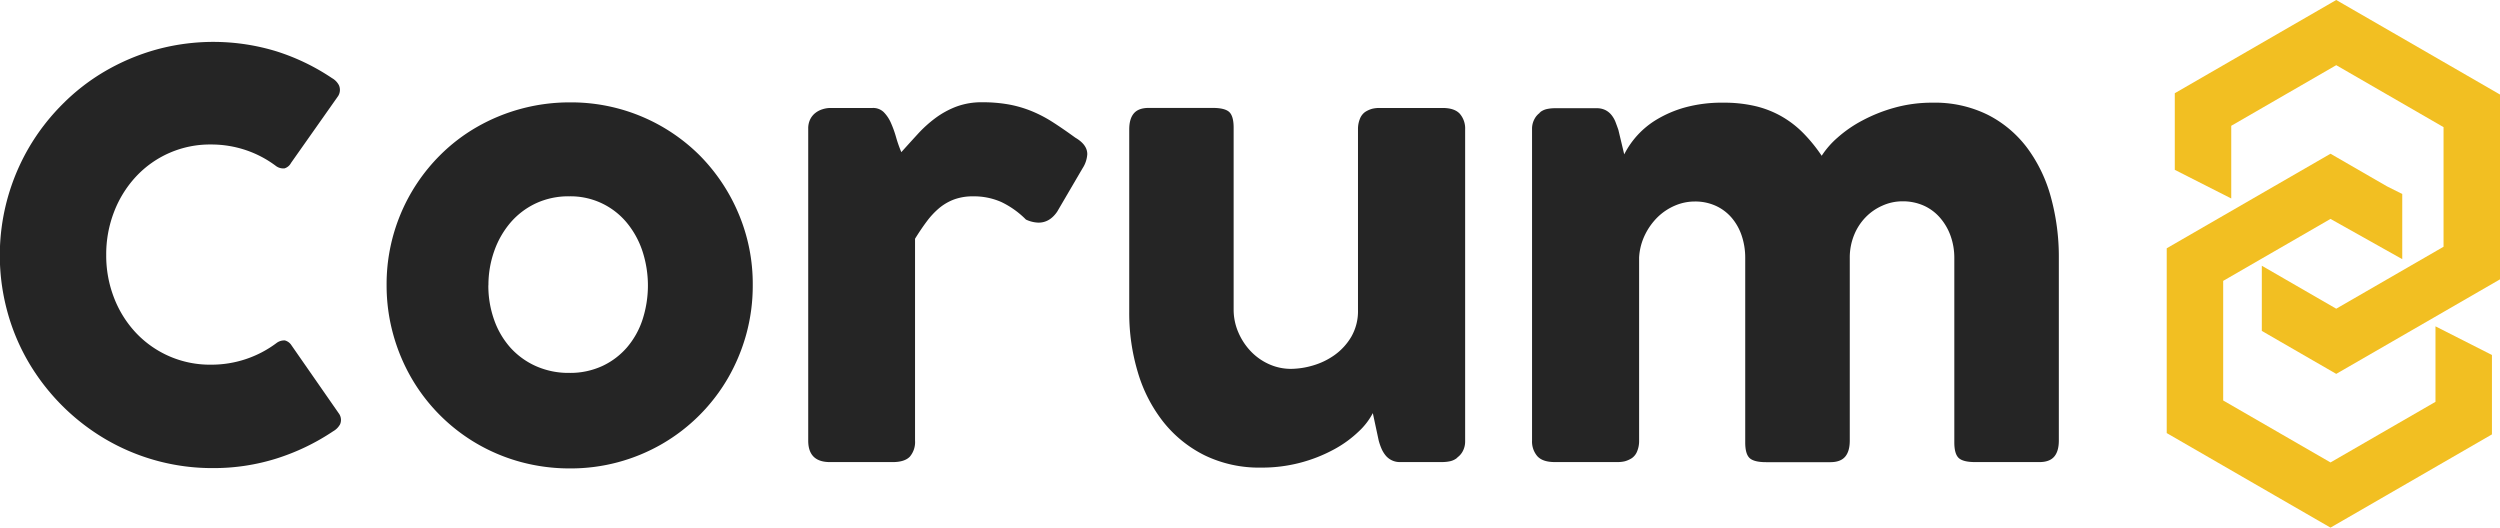 <svg xmlns="http://www.w3.org/2000/svg" viewBox="0 0 911.79 192.43"><defs><style>.cls-1{fill:#f2bf22;}.cls-2{fill:#252525;}</style></defs><g id="Layer_2" data-name="Layer 2"><g id="Layer_1-2" data-name="Layer 1"><polygon class="cls-1" points="908.85 129.47 908.85 158.43 888.26 170.32 870.55 180.55 849.97 192.43 829.38 180.55 810.83 169.84 790.24 157.95 790.24 90.55 810.83 78.66 829.38 67.95 849.97 56.07 870.55 67.95 876.14 70.75 876.14 94.52 849.97 79.84 810.83 102.44 810.83 146.06 849.97 168.66 888.26 146.55 888.26 119.02 908.85 129.47"/><polygon class="cls-1" points="793.18 61.94 793.18 34 813.77 22.11 831.48 11.88 852.06 0 872.65 11.88 891.2 22.59 911.79 34.48 911.79 101.88 891.2 113.77 872.65 124.48 852.06 136.36 831.48 124.48 824.92 120.69 824.92 96.92 852.06 112.59 891.2 89.99 891.2 46.37 852.06 23.77 813.77 45.88 813.77 72.39 793.18 61.94"/><path class="cls-2" d="M121.1,28.5a6.37,6.37,0,0,1,2.54,2.64,4.23,4.23,0,0,1-.3,3.87l-17.19,24.4a4,4,0,0,1-2.39,2,4.51,4.51,0,0,1-3.1-.86,38.77,38.77,0,0,0-11-5.8A39.45,39.45,0,0,0,77,52.7,36.82,36.82,0,0,0,49.52,64.49,39.81,39.81,0,0,0,41.59,77.3,42.86,42.86,0,0,0,38.74,93a42.4,42.4,0,0,0,2.85,15.61,39.24,39.24,0,0,0,7.93,12.71A37,37,0,0,0,77,133a39.5,39.5,0,0,0,23.9-7.93,4.67,4.67,0,0,1,3-.91,4.13,4.13,0,0,1,2.44,1.83l17.38,25a4,4,0,0,1,.31,3.76,6.54,6.54,0,0,1-2.54,2.55,80.83,80.83,0,0,1-20.59,9.91,76.21,76.21,0,0,1-23.24,3.51,76.94,76.94,0,0,1-39.24-10.58,78.88,78.88,0,0,1-27.87-27.81,75.73,75.73,0,0,1-7.82-18.5,78,78,0,0,1,7.82-60A78.3,78.3,0,0,1,22.73,38.06,75.59,75.59,0,0,1,38.44,25.9,79.63,79.63,0,0,1,57,18.08a78.69,78.69,0,0,1,43.72.61A79,79,0,0,1,121.1,28.5Z"/><path class="cls-2" d="M141,104.05A66.39,66.39,0,0,1,160.5,56.61,64.43,64.43,0,0,1,174,46.29a67.89,67.89,0,0,1,34-8.95,66.37,66.37,0,0,1,47.12,19.27A67.18,67.18,0,0,1,269.3,77.76a65.72,65.72,0,0,1,5.24,26.29A66.79,66.79,0,0,1,272.15,122a68.12,68.12,0,0,1-6.71,16,66,66,0,0,1-23.85,23.84,66.43,66.43,0,0,1-33.65,9A68,68,0,0,1,190,168.51a66.36,66.36,0,0,1-16-6.66A65.92,65.92,0,0,1,150.13,138a67.71,67.71,0,0,1-6.71-16A66.79,66.79,0,0,1,141,104.05Zm37.11,0a37.06,37.06,0,0,0,2.09,12.55,30.3,30.3,0,0,0,5.89,10.12,27.72,27.72,0,0,0,9.26,6.76A29.08,29.08,0,0,0,207.63,136a27.93,27.93,0,0,0,12-2.49,26.89,26.89,0,0,0,9-6.76,29.89,29.89,0,0,0,5.69-10.12,40.32,40.32,0,0,0,0-25,32.1,32.1,0,0,0-5.69-10.37,26.59,26.59,0,0,0-21-9.66,28.08,28.08,0,0,0-12.25,2.59,27.75,27.75,0,0,0-9.26,7.07,32.54,32.54,0,0,0-5.89,10.37A37,37,0,0,0,178.14,104.05Z"/><path class="cls-2" d="M294.77,46.9a7.48,7.48,0,0,1,.71-3.35,6.69,6.69,0,0,1,1.88-2.34A8,8,0,0,1,300,39.84a9.52,9.52,0,0,1,2.89-.46h15.36a5.5,5.5,0,0,1,4.06,1.52,13.05,13.05,0,0,1,2.6,3.87A38.49,38.49,0,0,1,326.8,50a46.2,46.2,0,0,0,1.93,5.49q3-3.34,6-6.61A45.15,45.15,0,0,1,341.24,43a31.84,31.84,0,0,1,7.57-4.12,26.22,26.22,0,0,1,9.41-1.58,53.51,53.51,0,0,1,9.81.82,42.09,42.09,0,0,1,8.18,2.39,47.85,47.85,0,0,1,7.68,4q3.81,2.44,8.29,5.7,4.36,2.54,4.37,6a10.61,10.61,0,0,1-1.73,5.18L385.57,77.2q-2.74,4-6.81,4a11.45,11.45,0,0,1-4.58-1.12,32.22,32.22,0,0,0-8.9-6.36A24.51,24.51,0,0,0,355,71.61a19.77,19.77,0,0,0-7,1.12,18.83,18.83,0,0,0-5.44,3.15A29,29,0,0,0,338,80.76q-2.13,2.85-4.27,6.31v73.61a8.21,8.21,0,0,1-1.88,5.85c-1.25,1.32-3.34,2-6.25,2H302.7q-7.93,0-7.93-7.83Z"/><path class="cls-2" d="M531.68,166.79a6.3,6.3,0,0,1-2.8,1.43,14,14,0,0,1-2.79.3H510.73a6.63,6.63,0,0,1-5.39-2.43,10.7,10.7,0,0,1-1.52-2.54,21.27,21.27,0,0,1-1-2.94l-2.13-9.94a24.81,24.81,0,0,1-5.09,6.64,41.3,41.3,0,0,1-8.79,6.44,54.89,54.89,0,0,1-26.9,6.79,45.4,45.4,0,0,1-20.54-4.47,44.47,44.47,0,0,1-15.09-12.2A53.76,53.76,0,0,1,415,135.82a75,75,0,0,1-3.15-22V47.21q0-3.87,1.68-5.85t5.34-2H442.3q4.38,0,6,1.47c1.09,1,1.63,2.9,1.63,5.76v66.26a20.79,20.79,0,0,0,1.68,8.29,23.19,23.19,0,0,0,4.52,6.93,21.11,21.11,0,0,0,6.66,4.73,19.4,19.4,0,0,0,8.09,1.73,29.13,29.13,0,0,0,7.93-1.22,26.18,26.18,0,0,0,7.93-3.82,21.75,21.75,0,0,0,6.1-6.67,18.71,18.71,0,0,0,2.44-9.77V46.91a9.65,9.65,0,0,1,.66-3.46,5.47,5.47,0,0,1,2-2.65,9.57,9.57,0,0,1,2.49-1.12,10.92,10.92,0,0,1,2.7-.3h23q4.36,0,6.3,2.13a8.18,8.18,0,0,1,1.93,5.7V161a7.51,7.51,0,0,1-.86,3.55,6.39,6.39,0,0,1-2.39,2.55Z"/><path class="cls-2" d="M561.37,41.2a6.3,6.3,0,0,1,2.8-1.43,14,14,0,0,1,2.79-.3h15.35a7,7,0,0,1,3.16.66,6.68,6.68,0,0,1,2.23,1.78,9.62,9.62,0,0,1,1.48,2.53c.37,1,.73,1.93,1.07,2.94l2.13,8.92A31.29,31.29,0,0,1,604,43.73a41.88,41.88,0,0,1,10.42-4.51,50.85,50.85,0,0,1,14.19-1.77,49.79,49.79,0,0,1,11.64,1.26,36.17,36.17,0,0,1,9.56,3.76,36.64,36.64,0,0,1,7.88,6.08,57.52,57.52,0,0,1,6.71,8.26,31.35,31.35,0,0,1,5.75-6.59,45.8,45.8,0,0,1,9.1-6.28A57.5,57.5,0,0,1,691,39.27a50.89,50.89,0,0,1,13.83-1.82,43.44,43.44,0,0,1,20.23,4.46,41.32,41.32,0,0,1,14.39,12.17,53.7,53.7,0,0,1,8.59,18,82.18,82.18,0,0,1,2.85,22v66.6q0,3.87-1.68,5.85t-5.34,2H720.4q-4.38,0-6-1.47c-1.09-1-1.63-2.9-1.63-5.75V94.08A23.68,23.68,0,0,0,711.4,86a20.59,20.59,0,0,0-3.82-6.56A17.09,17.09,0,0,0,701.64,75a18.78,18.78,0,0,0-7.78-1.58A17.85,17.85,0,0,0,686.54,75a19.23,19.23,0,0,0-6.1,4.22,20,20,0,0,0-4.22,6.5,21.8,21.8,0,0,0-1.58,8.39v66.6q0,3.87-1.68,5.85t-5.34,2H644.14q-4.38,0-6-1.47c-1.09-1-1.63-2.9-1.63-5.75V94.08A25.19,25.19,0,0,0,635.24,86a19.71,19.71,0,0,0-3.66-6.56,16.84,16.84,0,0,0-5.8-4.37,18.07,18.07,0,0,0-7.67-1.58,18.4,18.4,0,0,0-7.17,1.47,20.75,20.75,0,0,0-6.31,4.17A23.43,23.43,0,0,0,600,85.54a21.53,21.53,0,0,0-2.19,8.34V161a9.59,9.59,0,0,1-.66,3.45,5.47,5.47,0,0,1-2,2.65,9.72,9.72,0,0,1-2.49,1.12,10.92,10.92,0,0,1-2.7.3H567c-2.91,0-5-.71-6.3-2.13a8.19,8.19,0,0,1-1.94-5.7V47a7.37,7.37,0,0,1,.87-3.55A6.36,6.36,0,0,1,562,40.89Z"/></g></g></svg>